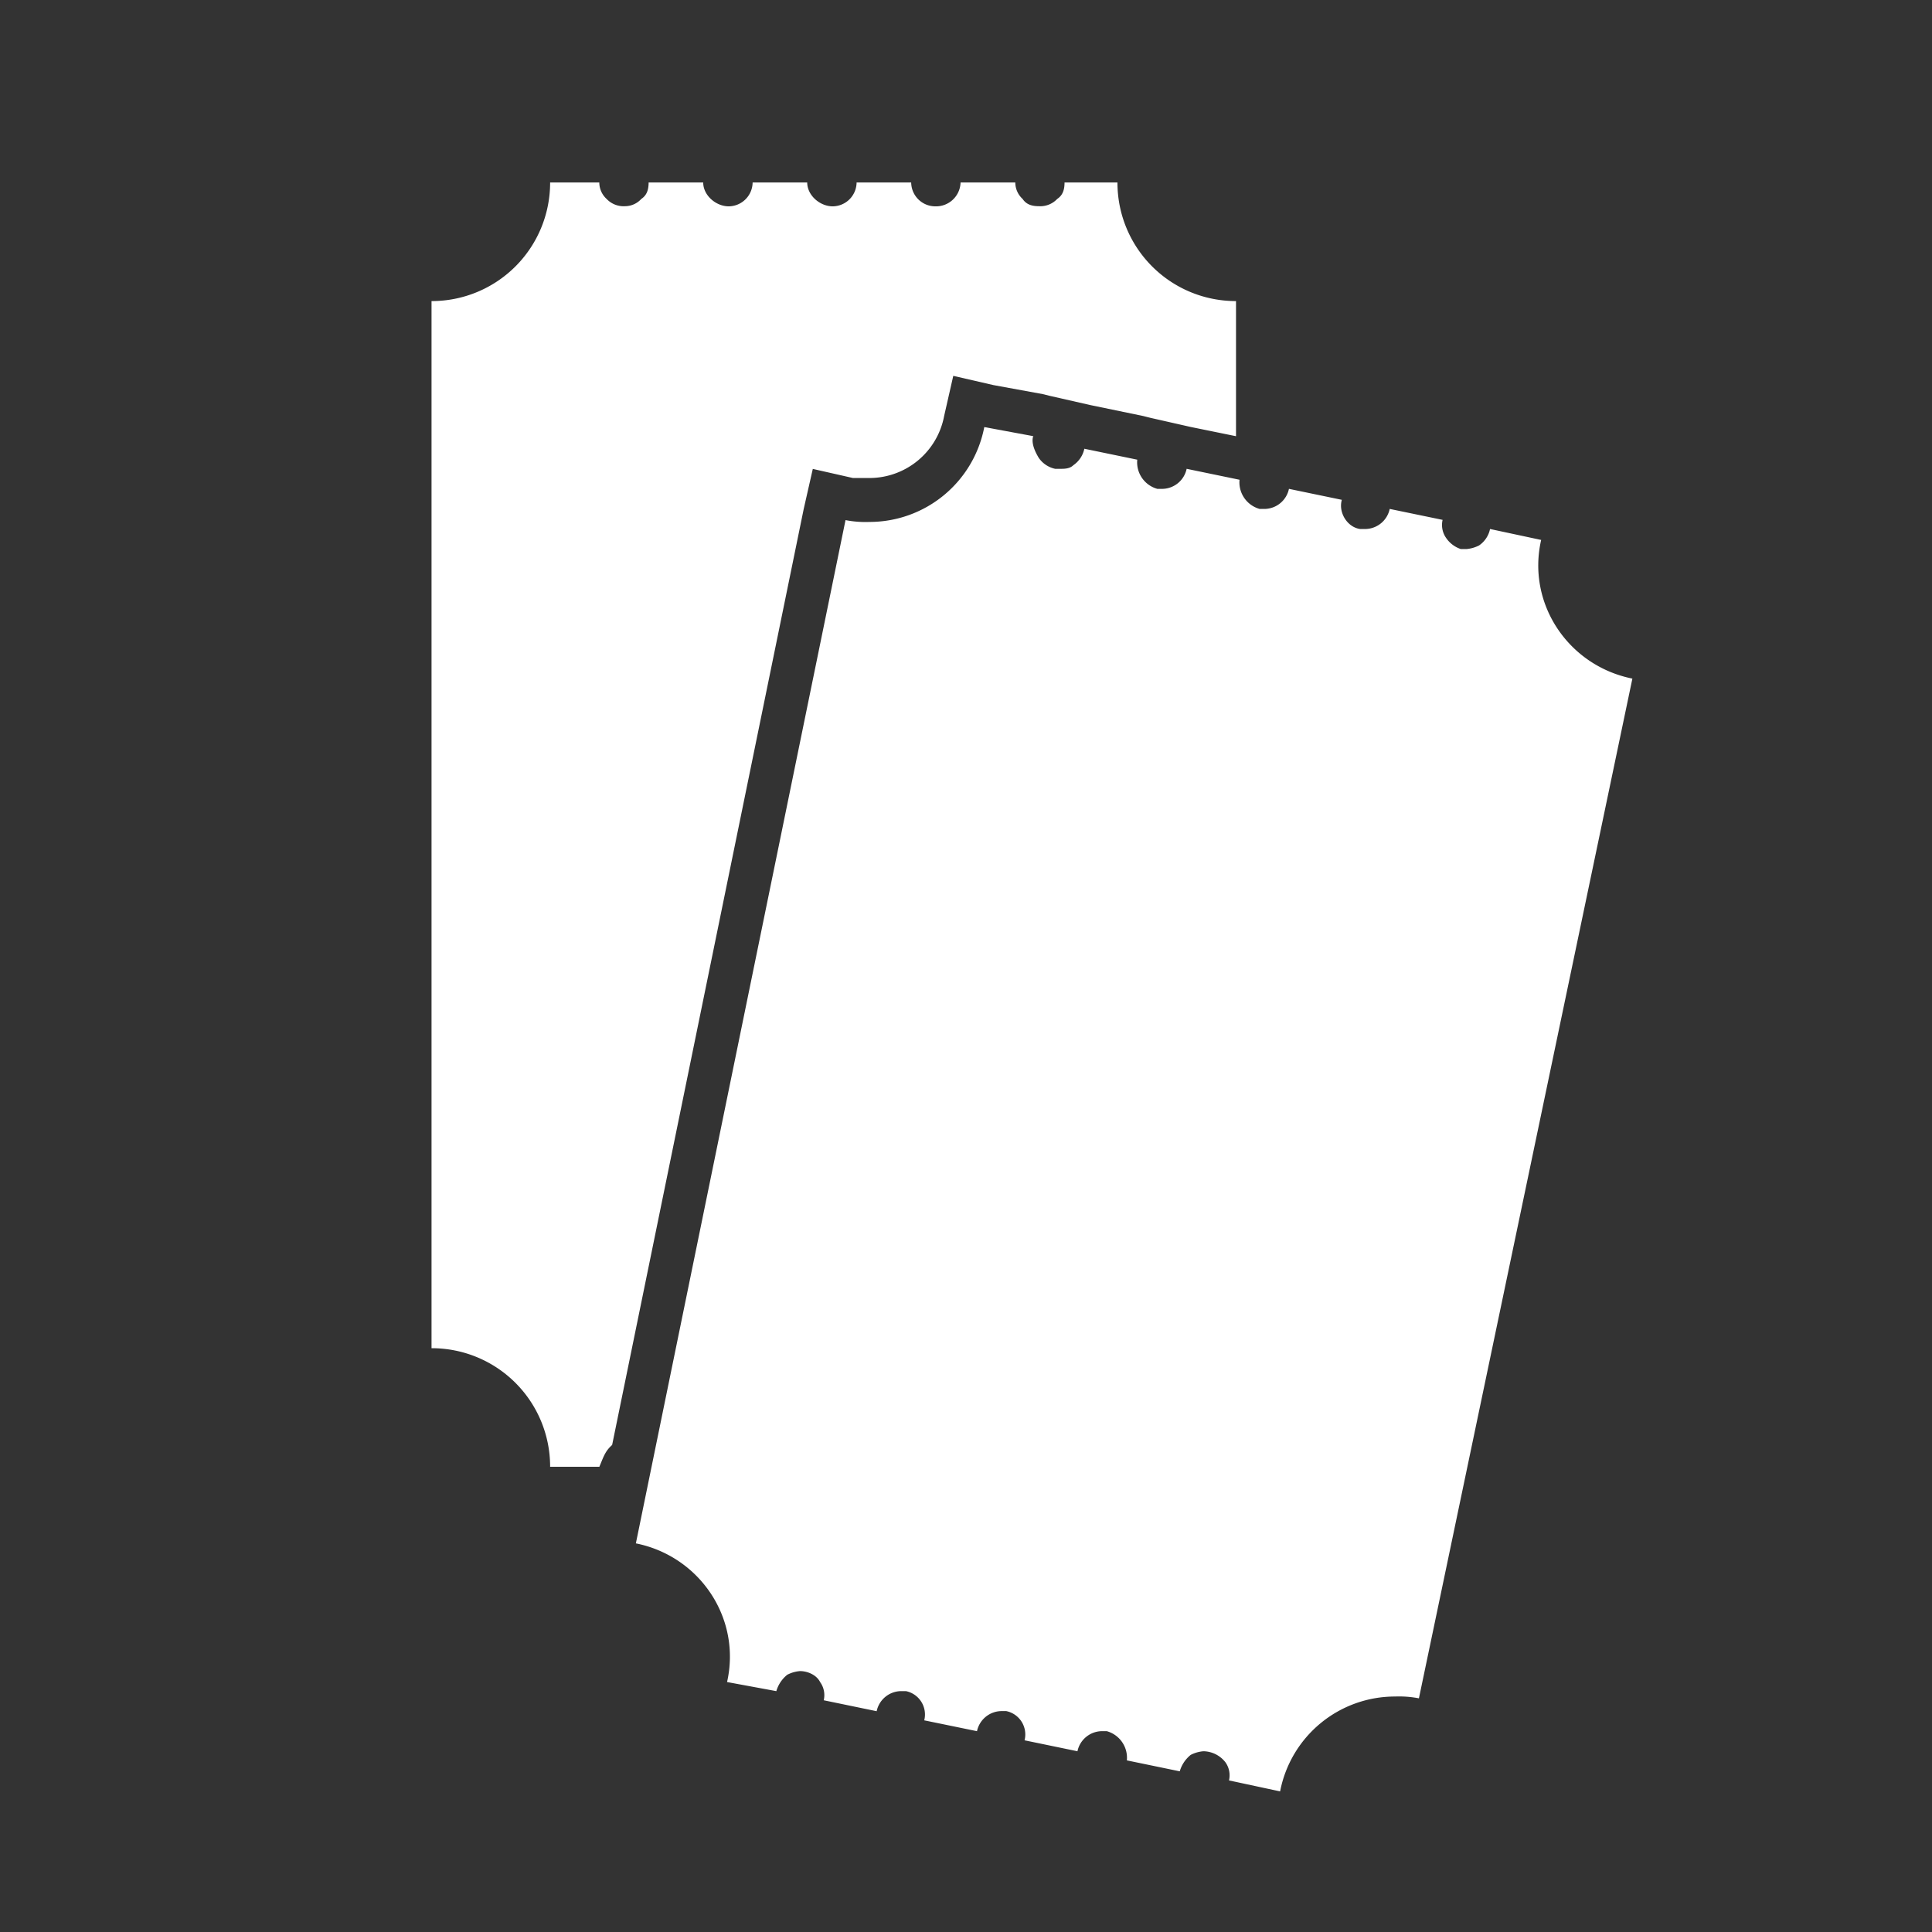 <svg id="Layer_1" data-name="Layer 1" xmlns="http://www.w3.org/2000/svg" viewBox="0 0 566.93 566.93"><rect x="0" y="0" width="566.93" height="566.93" fill="#333333" stroke="none"/><defs><style>.cls-1{fill:#fff;}</style></defs><title>Raffle-tickets</title><path class="cls-1" d="M303.28,128l-14.45-2.68a34.31,34.31,0,0,1-33.72,27.84,30.27,30.27,0,0,1-7-.54L186.59,452.89c18.73,3.75,31,21.95,26.76,40.69l14.46,2.67a9.57,9.57,0,0,1,3.21-4.81,9.81,9.81,0,0,1,3.74-1.07c2.15,0,4.82,1.07,5.89,3.21a6.56,6.56,0,0,1,1.07,5.35l15.53,3.21a7.4,7.4,0,0,1,7-5.89h1.6a7,7,0,0,1,5.36,8.57L286.69,508a7.42,7.42,0,0,1,7-5.89h1.6a7,7,0,0,1,5.36,8.57l15.52,3.21a7.42,7.42,0,0,1,7-5.89h1.61a8.1,8.1,0,0,1,5.89,8.57l15.52,3.21a9.61,9.61,0,0,1,3.21-4.82,9.85,9.85,0,0,1,3.75-1.07,8.35,8.35,0,0,1,6.42,3.21,6.58,6.58,0,0,1,1.07,5.35l15,3.22a34.32,34.32,0,0,1,33.73-27.84,30.74,30.74,0,0,1,7,.53l62.64-299.23c-18.74-3.75-31.05-21.95-26.77-40.69l-15-3.21h0a7.76,7.76,0,0,1-3.21,4.82,10,10,0,0,1-3.75,1.07h-1.6a8.42,8.42,0,0,1-4.29-3.21,6.63,6.63,0,0,1-1.07-5.36h0l-15.52-3.21h0a7.42,7.42,0,0,1-7,5.89H399.1c-3.74-.53-6.42-4.82-5.35-8.56h0l-15.52-3.22h0a7.41,7.41,0,0,1-7,5.89h-1.61a8.1,8.1,0,0,1-5.89-8.56h0l-15.52-3.21h0a7.4,7.4,0,0,1-7,5.88h-1.6a8.07,8.07,0,0,1-5.89-8.56h0l-15.53-3.21h0a7.79,7.79,0,0,1-3.21,4.82c-1.07,1.07-2.68,1.07-3.75,1.07h-1.6a7.81,7.81,0,0,1-4.82-3.22c-1.61-2.67-2.14-4.81-1.61-6.42Z"/><path class="cls-1" d="M179.09,424.52l.54-.53,56.21-274.62,2.67-11.77,11.78,2.67h4.82a22.33,22.33,0,0,0,21.94-18.2l2.68-11.78L291.51,113,306,115.65l2.14.53,11.78,2.68,15.52,3.21,2.14.54,11.78,2.67L362.7,128V88.35a34.73,34.73,0,0,1-34.79-34.8H312.38c0,2.14-.53,3.75-2.14,4.82a6.84,6.84,0,0,1-5.35,2.14c-2.14,0-3.75-.53-4.82-2.14a6.56,6.56,0,0,1-2.14-4.82H281.87a7.21,7.21,0,0,1-7.49,7,7.08,7.08,0,0,1-7-7H251.36a7.08,7.08,0,0,1-7,7c-3.75,0-7.49-3.21-7.49-7H220.85a7.09,7.09,0,0,1-7,7c-3.75,0-7.5-3.21-7.5-7H190.33c0,2.14-.53,3.75-2.14,4.82a6.51,6.51,0,0,1-4.82,2.14A6.86,6.86,0,0,1,178,58.37a6.56,6.56,0,0,1-2.14-4.82H161.43a34.74,34.74,0,0,1-34.8,34.8V395.62a34.73,34.73,0,0,1,34.8,34.79h14.45C177,427.73,177.49,426.13,179.09,424.52Z"/></svg>